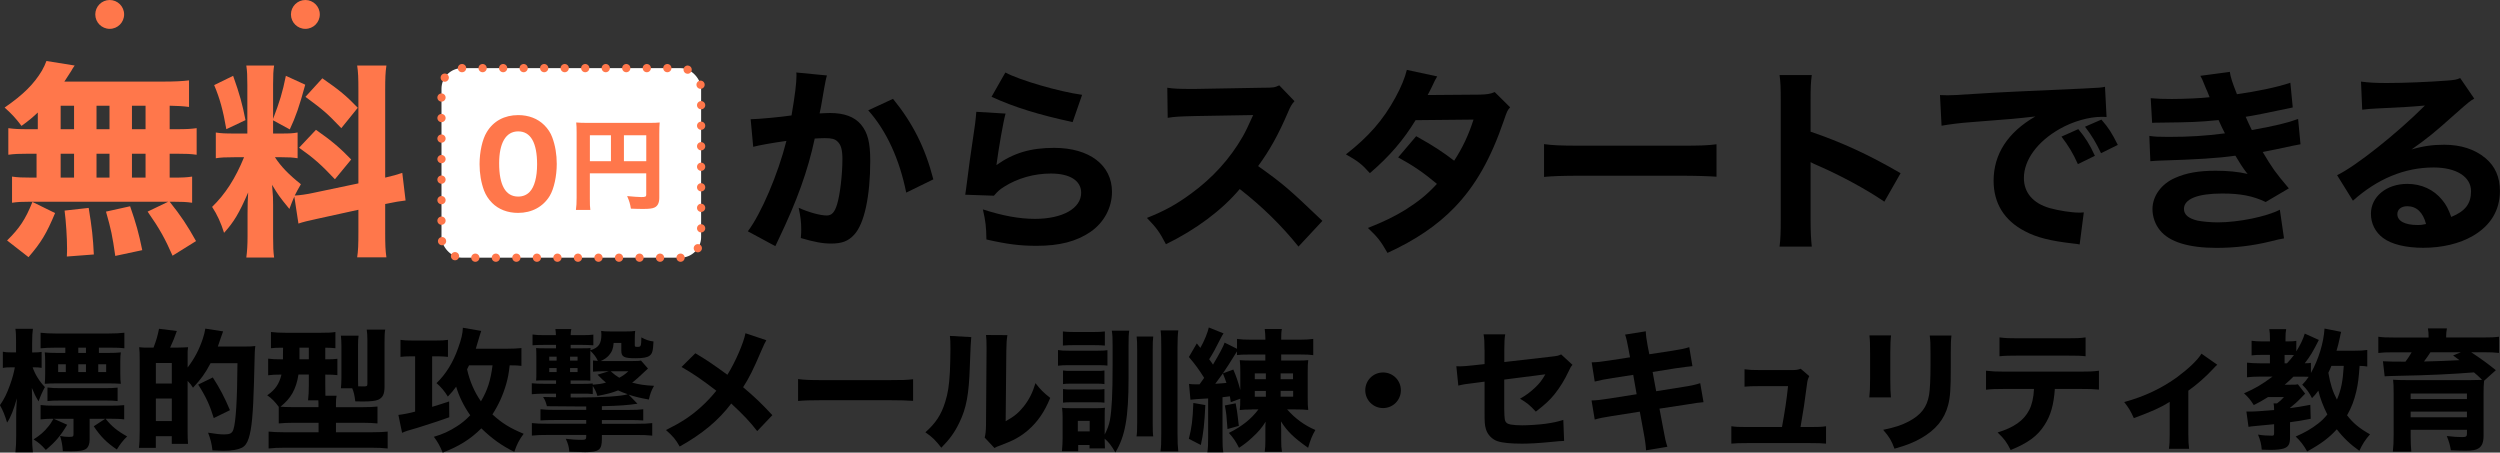 <?xml version="1.0" encoding="UTF-8"?>
<svg id="_レイヤー_2" data-name="レイヤー 2" xmlns="http://www.w3.org/2000/svg" width="606.64" height="109.83" viewBox="0 0 606.64 109.83">
  <rect x="0" y="0" width="606.64" height="109.83" fill="#333333" stroke="none"/>
  <defs>
    <style>
      .cls-1 {
        fill: #fff;
      }

      .cls-2 {
        fill: none;
        stroke: #ff774b;
        stroke-dasharray: 0 4.98;
        stroke-linecap: round;
        stroke-linejoin: round;
        stroke-width: 2px;
      }

      .cls-3 {
        fill: #ff774b;
      }
    </style>
  </defs>
  <g id="_レイヤー_2-2" data-name="レイヤー 2">
    <g>
      <g>
        <path d="M3.9,83.15c0-1.6-.03-2.5-.16-3.36h4.25c-.13.86-.19,1.79-.19,3.33v2.4h.48c.77,0,1.28-.03,1.82-.13v3.87c-.54-.1-1.12-.13-1.73-.13h-.45c.58,1.7,1.6,3.36,2.98,4.8-.64,1.18-1.02,2.02-1.54,3.46-.7-1.12-1.02-1.79-1.63-3.26.06,1.73.06,2.59.06,3.74v7.87c0,1.66.06,2.91.19,4H3.74c.13-1.12.19-2.37.19-4v-5.22c0-.67.06-2.05.16-3.87-.74,2.69-1.5,4.64-2.37,5.89-.54-1.79-.99-2.91-1.73-4.22,1.02-1.47,1.66-2.75,2.43-4.9.58-1.6.96-3.01,1.18-4.29h-.8c-.96,0-1.57.03-2.11.16v-3.94c.58.13,1.12.16,2.11.16h1.09v-2.37ZM12.7,101.61c-.86,0-2.02.06-2.85.16v-3.49c.99.13,1.82.16,3.46.16h13.41c1.57,0,2.46-.03,3.42-.13v3.46c-.96-.13-1.95-.16-3.39-.16h-1.12c1.41,1.79,2.75,2.91,5.22,4.29-.99.96-1.66,1.82-2.5,3.17-2.5-1.7-3.9-3.1-5.6-5.63l2.78-1.82h-3.78v5.06c0,1.06-.29,1.79-.83,2.21-.61.45-1.63.61-3.65.61q-.22,0-2.02-.03c-.1-1.44-.26-2.37-.67-3.68.8.16,1.5.22,2.08.22,1.06,0,1.18-.06,1.18-.67v-3.71h-4.77l3.23,1.44c-1.63,2.72-2.85,4.16-5.18,6.11-1.09-1.25-1.7-1.76-2.98-2.56,1.63-1.02,2.59-1.86,3.68-3.23.38-.48.58-.77,1.15-1.76h-.29ZM13.63,84.36c-1.66,0-2.75.06-3.78.16v-3.78c1.02.13,2.21.19,3.78.19h12.61c1.63,0,2.85-.06,3.94-.19v3.78c-.93-.13-2.02-.16-3.62-.16h-2.56v1.28h2.34c1.22,0,2.14-.03,2.98-.13-.1.64-.13,1.15-.13,2.24v3.04c0,1.09.03,1.66.13,2.34-.96-.06-1.7-.1-3.07-.1h-12.35c-1.25,0-2.18.03-3.04.1.06-.64.1-1.38.1-2.24v-3.2c0-.83-.03-1.6-.1-2.18.83.1,1.73.13,2.94.13h2.05v-1.28h-2.21ZM11.52,94.03c.99.13,1.82.16,3.33.16h10.33c1.57,0,2.37-.03,3.36-.13v3.26c-.93-.1-1.63-.13-3.07-.13h-10.69c-1.54,0-2.4.03-3.26.13v-3.3ZM14.11,88.39v1.89h1.86v-1.89h-1.86ZM20.86,85.64v-1.28h-1.86v1.28h1.86ZM20.86,90.28v-1.89h-1.86v1.89h1.86ZM25.76,90.28v-1.89h-1.92v1.89h1.92Z"/>
        <path d="M37.25,84.36c.67-1.73.99-2.85,1.34-4.58l4.32.54c-.54,1.57-.9,2.43-1.63,4.03h1.63c1.41-.03,2.34-.06,2.72-.1q-.03.29-.1.99v3.94c1.7-2.24,2.78-4.32,3.68-6.98.29-.9.51-1.73.61-2.46l4.32.67c-.1.22-.35.9-.51,1.41-.26.83-.42,1.28-.77,2.27h6.37c1.34,0,2.08-.03,2.72-.13-.1.7-.1.99-.13,1.54q0,.19-.03,1.06,0,.16-.16,6.24c-.22,7.68-.54,11.23-1.28,13.54-.38,1.18-.9,1.92-1.66,2.3-.99.48-2.46.74-4.48.74-.42,0-1.44-.03-2.66-.1-.19-1.66-.45-2.69-1.06-4.29,2.02.32,2.91.42,3.9.42,1.41,0,1.92-.26,2.24-1.18.61-1.89.93-7.17.99-16.1h-6.53c-1.31,2.5-2.34,3.9-4.26,5.95-.48-.74-.58-.9-1.31-1.66v12.19c0,1.12.03,2.21.1,3.1h-3.94v-1.86h-3.87v2.82h-4.1c.13-.99.19-2.24.19-4.26v-16.83c0-1.86-.03-2.43-.13-3.33.8.1.96.1,2.78.1h.67ZM37.82,93.07h3.87v-4.99h-3.87v4.99ZM37.82,102.18h3.87v-5.47h-3.87v5.47ZM51.87,101.45c-.93-3.07-1.89-5.18-3.78-8.13l3.55-1.73c1.73,2.69,2.82,4.77,4.16,7.94l-3.94,1.92Z"/>
        <path d="M67.62,98.7c-.86-1.18-1.73-2.08-2.78-2.78,1.95-1.34,2.91-2.75,3.46-5.02h-.19c-1.31,0-2.11.03-3.04.16v-4.03c.93.13,1.82.16,3.17.16h.42v-1.12q0-.96.03-1.7c-1.63,0-2.08.03-2.94.13v-3.94c1.02.13,2.08.19,3.52.19h8.54c1.82,0,2.62-.03,3.58-.19v3.94c-.86-.1-1.15-.1-2.46-.13v2.82c1.63,0,2.14-.03,2.94-.13v3.97c-.93-.1-1.44-.13-2.94-.13v2.53c0,1.15,0,1.86.03,2.59h2.72c-.13.54-.16.99-.16,1.86v.93h6.21c1.76,0,3.01-.06,3.87-.16v4.1c-.93-.1-2.21-.16-3.81-.16h-6.27v2.3h8.74c1.7,0,2.91-.06,3.81-.16v4.1c-1.15-.13-2.37-.19-4.16-.19h-20.67c-1.76,0-2.94.06-4.06.19v-4.1c.93.1,2.18.16,3.74.16h8.38v-2.3h-5.92c-1.5,0-2.78.06-3.74.16v-4.03ZM72.42,90.89c-.26,1.76-.74,3.23-1.47,4.54-.74,1.25-1.47,2.08-2.88,3.26.9.06,1.54.1,2.78.1h6.43v-.9c0-.22-.03-.29-.03-.74h-2.5c.13-1.02.19-2.34.19-3.71v-2.56h-2.53ZM72.67,87.18h2.27v-2.82h-2.27v2.82ZM86.88,92.11c0,.61,0,1.06.03,1.63h.32c.32.03.48.03.58.03,1.25,0,1.34-.03,1.34-.7v-10.5c0-1.18-.06-1.76-.16-2.59h4.48c-.13.67-.16,1.57-.16,2.91v10.85c0,1.92-.42,2.75-1.54,3.26-.67.29-1.82.42-3.74.42-.35,0-.38,0-1.82-.03-.16-1.41-.38-2.37-.74-3.17h-2.75c.06-.67.13-1.44.13-2.43v-7.81c0-1.06-.06-1.82-.13-2.53h4.29c-.1.67-.13,1.31-.13,2.27v8.38Z"/>
        <path d="M99.42,86.47c-.8,0-1.41.03-2.24.13v-4.13c.8.13,1.57.16,2.91.16h5.7c1.31,0,2.08-.03,2.91-.16v4.13c-.61-.06-1.41-.13-2.11-.13h-1.73v12.25c1.41-.42,2.11-.64,4.13-1.31l.03,3.84q-2.94,1.06-6.21,2.08c-1.34.45-1.44.45-2.94.9-.45.13-.77.22-.99.29-.51.16-.8.29-1.31.51l-.9-4.35c.96-.1,2.72-.42,4.06-.8v-13.41h-1.31ZM126.53,88.78c-.83-.1-1.31-.13-2.85-.13-.26,2.18-.42,3.01-.86,4.58-.77,2.66-1.86,5.06-3.33,7.33,2.27,2.08,4.19,3.3,7.58,4.7-1.12,1.5-1.63,2.53-2.27,4.38-2.98-1.44-5.47-3.23-8-5.7-2.62,2.62-5.38,4.35-9.38,5.89-.67-1.63-1.22-2.62-2.14-3.84,2.18-.64,3.71-1.34,5.57-2.53,1.25-.8,2.14-1.54,3.26-2.69-1.57-2.21-2.75-4.67-3.42-6.94-.74.99-1.06,1.41-2.02,2.4-.8-1.31-1.66-2.34-2.75-3.26,2.27-2.18,4.03-5.02,5.25-8.51.8-2.21,1.09-3.49,1.15-4.93l4.45.77q-.22.58-.38,1.18c-.19.7-.67,2.27-.93,3.14h7.55c1.5,0,2.5-.06,3.52-.16v4.32ZM113.82,88.65c-.19.42-.26.54-.48.96.61,2.82,1.79,5.54,3.36,7.78,1.6-2.72,2.34-5.02,2.82-8.74h-5.7Z"/>
        <path d="M154.69,97.96c-2.24.35-4.35.51-8.64.61v.9h6.46c1.86,0,2.4-.03,3.58-.16v2.72c-1.12-.1-1.63-.1-3.58-.1h-6.46v.9h8.25c2.08,0,2.72-.03,3.97-.16v3.04c-1.15-.13-2.14-.16-3.97-.16h-8.25v.96c0,2.66-.7,3.2-4.06,3.2q-.86,0-3.84-.1c-.1-1.22-.29-1.89-.86-3.14,1.18.16,2.46.26,3.9.26.86,0,1.06-.13,1.06-.74v-.45h-9.22c-1.76,0-2.75.03-3.97.16v-3.04c1.18.13,1.76.16,3.97.16h9.22v-.9h-7.52c-1.86,0-2.56.03-3.58.1v-2.72c1.15.13,1.79.16,3.58.16h7.52v-.83h-2.05c-.96,0-4.42-.03-7.49-.06-.26-.99-.45-1.54-.93-2.24.74.03,1.79.03,3.14.06v-.86h-2.78c-1.31,0-2.02.03-3.1.13v-2.66c.96.1,1.76.13,3.14.13h2.75v-.83h-2.66c-1.25,0-1.54,0-2.18.06.06-.7.06-1.06.06-2.11v-3.65c0-1.02-.03-1.57-.06-2.14.7.06.96.06,2.21.06h2.62v-.83h-2.82c-1.5,0-2.11.03-2.88.1v-2.62c.86.13,1.57.16,2.85.16h2.82c-.03-.74-.03-.93-.13-1.47h3.87c-.1.61-.13.67-.16,1.47h2.85c1.28,0,1.86-.03,2.66-.13v2.59c-.93-.06-1.89-.1-2.82-.1h-2.69v.83h2.72c1.12,0,1.54,0,2.11-.06-.03.22-.03.32-.03.54,2.02-.64,2.66-1.6,2.66-3.87,0-.32-.03-.54-.06-.83.58.1,1.18.13,2.27.13h3.78c1.02,0,1.63-.03,2.21-.13-.06.54-.1.93-.1,2.02v1.34c0,.48.03.51.7.51.8,0,.86-.16.9-2.3,1.06.58,1.86.86,2.94.99-.1,2.3-.29,2.98-.96,3.46-.54.42-1.57.61-3.39.61-2.85,0-3.46-.32-3.46-1.89v-1.82h-1.86c-.1,1.41-.42,2.18-1.15,3.01-.54.61-1.18,1.02-1.98,1.38h7.65c1.28,0,1.73-.03,2.11-.13l1.7,1.95q-2.82,2.69-3.84,3.42c1.79.48,3.17.67,5.31.77-.67,1.18-.96,1.98-1.25,3.33-1.98-.35-3.23-.64-4.9-1.18l2.14,2.21ZM133.28,86.54v.96h1.79v-.96h-1.79ZM133.28,89.32v.96h1.79v-.96h-1.79ZM138.33,87.5h1.82v-.96h-1.82v.96ZM138.33,90.28h1.82v-.96h-1.82v.96ZM143.84,93.35c1.54-.13,1.89-.16,3.2-.51-.67-.54-1.02-.9-2.05-1.92l2.75-.83h-1.25c-1.18,0-1.89.03-2.59.1v-2.72c.45.06.51.06,1.18.1-.48-.99-.9-1.54-1.82-2.46-.03.45-.03.8-.03,1.79v2.98c0,1.6,0,1.98.03,2.5-.7-.06-1.02-.06-2.14-.06h-2.66v.83h2.59c1.57,0,2.08-.03,2.78-.1v.32ZM139.78,96.46c6.27,0,11.2-.32,12.54-.8-.93-.32-1.5-.54-2.34-.93-1.5.61-2.66.9-5.02,1.34-.32-1.06-.42-1.25-1.12-2.43v1.98c-.86-.1-1.25-.1-2.78-.1h-2.59v.93h1.31ZM148.19,90.09c.9.8,1.28,1.09,2.08,1.57.9-.48,1.31-.77,2.21-1.57h-4.29Z"/>
        <path d="M185.95,82.57c-.38.67-.54.99-1.18,2.46-1.95,4.61-3.04,6.75-4.45,8.93,2.94,2.5,4.26,3.74,7.1,6.78l-3.68,3.87c-1.7-2.21-3.42-4.03-6.3-6.69-3.1,4.1-7.01,7.36-12.51,10.43-.99-1.73-1.5-2.37-3.33-4,3.74-1.86,5.95-3.3,8.48-5.57,1.41-1.28,2.59-2.53,3.74-3.97-3.58-2.75-5.73-4.22-8.45-5.76l3.36-3.33c2.75,1.63,3.97,2.46,7.78,5.22,1.92-3.07,3.94-7.74,4.38-10.08l5.06,1.7Z"/>
        <path d="M193.66,91.98c1.44.19,2.59.26,5.86.26h16.19c3.23,0,4.38-.03,5.86-.22v5.25c-1.28-.1-3.39-.16-5.89-.16h-16.16c-2.78,0-4.61.06-5.86.19v-5.31Z"/>
        <path d="M235.68,81.8q-.13.96-.35,7.26c-.22,6.66-.83,9.98-2.53,13.47-1.12,2.34-2.3,4-4.38,6.11-1.54-1.95-2.14-2.53-3.87-3.74,2.46-2.18,3.84-4.22,4.8-7.33.67-2.11.96-3.97,1.15-7.36.06-1.57.13-3.74.13-5.47s-.03-2.4-.13-3.23l5.18.29ZM244.45,81.32c-.19,1.31-.22,1.7-.26,3.87l-.16,17.02c1.98-1.09,3.17-2.05,4.38-3.58,1.31-1.66,2.18-3.39,2.85-5.66,1.31,1.66,1.82,2.18,3.58,3.58-1.34,3.33-3.04,5.79-5.31,7.78-1.86,1.6-3.49,2.53-6.75,3.74-.8.29-1.06.38-1.47.64l-2.37-2.53c.22-.9.29-1.54.32-3.07l.13-17.98v-.9c0-1.41-.03-2.14-.13-2.94l5.18.03Z"/>
        <path d="M256.74,84.94c.77.13,1.38.16,2.59.16h7.1c1.15,0,1.66-.03,2.3-.13v3.74c-.58-.06-.96-.1-2.18-.1h-7.23c-1.15,0-1.76.03-2.59.13v-3.81ZM268.06,106.92c0,.48.03,1.57.06,1.89h-3.74v-.83h-2.75v1.5h-3.94c.1-1.02.16-2.21.16-3.14v-4.96c0-.96-.03-1.54-.13-2.43.58.1.93.1,2.21.1h6.3c.83,0,1.38-.03,1.89-.1-.06.48-.06.9-.06,2.21v4.29c.64-1.25,1.06-2.34,1.28-3.55.45-2.59.64-6.24.64-13.12v-5.12c0-1.57-.03-2.4-.19-3.42h4.22c-.13.93-.16,1.76-.16,3.65v7.94c0,9.47-.83,14.08-3.2,17.95-.93-1.6-1.6-2.5-2.59-3.33v.48ZM257.92,80.43c.83.1,1.41.13,2.72.13h4.74c1.31,0,1.89-.03,2.72-.13v3.42c-.7-.06-1.54-.1-2.72-.1h-4.74c-1.18,0-1.89.03-2.72.1v-3.42ZM257.95,89.9c.67.1.99.1,1.95.1h6.21c1.02,0,1.28,0,1.89-.1v3.3c-.7-.1-.93-.1-1.89-.1h-6.21c-1.02,0-1.38,0-1.95.1v-3.3ZM257.95,94.41c.67.1.93.1,1.95.1h6.21c1.02,0,1.31,0,1.89-.1v3.3c-.58-.06-.93-.1-1.95-.1h-6.18c-.93,0-1.34.03-1.92.1v-3.3ZM261.54,104.68h2.88v-2.56h-2.88v2.56ZM279.84,81.67c-.1.77-.13,1.6-.13,3.3v17.73c0,1.66.03,2.59.13,3.2h-4.06c.13-.7.16-1.63.16-3.3v-17.6c0-1.89-.03-2.4-.13-3.33h4.03ZM285.92,80.17c-.13.93-.19,2.21-.19,4.29v20.7c0,2.14.06,3.26.19,4.38h-4.32c.16-1.09.19-2.05.19-4.35v-20.73c0-2.3-.03-3.33-.16-4.29h4.29Z"/>
        <path d="M303.71,99.37c-1.18,0-2.08.03-2.88.13.1-.74.13-1.44.13-2.75l-2.3.83c-.1-.7-.13-.93-.22-1.41q-1.02.13-1.79.22v9.89c0,1.73.03,2.46.19,3.46h-3.87c.16-1.02.19-1.86.19-3.46v-9.6q-3.55.19-4.29.32l-.35-3.84c.48.06.77.1,1.44.1h1.12c.35-.45.48-.64,1.12-1.57-1.31-2.08-2.27-3.39-3.71-5.06l1.92-3.3.86,1.09c.96-1.66,1.82-3.81,2.05-4.96l3.58,1.44c-.29.38-.35.58-.67,1.15-1.31,2.59-1.92,3.74-2.82,5.12.42.54.54.74.93,1.31,1.63-2.75,2.53-4.45,2.82-5.34l3.01,1.5v-2.4c.96.13,1.89.19,3.49.19h3.39v-.22c0-.86-.06-1.54-.16-2.37h4.16c-.13.64-.16,1.31-.16,2.37v.22h4.32c1.54,0,2.5-.06,3.46-.19v3.94c-.9-.13-1.66-.16-3.04-.16h-4.74v1.47h3.87c1.34,0,2.11-.03,2.69-.1-.1.7-.13,1.5-.13,3.07v5.92c0,1.57.03,2.37.13,3.1-.86-.1-1.79-.13-3.1-.13h-2.02c1.98,2.24,4.22,3.87,6.85,4.99-.8,1.38-1.18,2.34-1.76,4.32-3.46-2.43-5.02-3.94-6.59-6.4q.06,1.44.06,2.18v2.34c0,1.34.03,1.89.19,2.85h-4.19c.13-.96.16-1.63.16-2.82v-2.27c0-1.02,0-1.54.06-2.21-.99,1.57-1.7,2.4-3.26,3.84-1.18,1.09-1.92,1.66-3.2,2.5-.74-1.47-1.34-2.4-2.46-3.62,3.17-1.57,5.41-3.36,7.17-5.7h-1.63ZM292.48,98.28c-.19,4.38-.48,7.01-1.09,9.7l-2.91-1.5c.7-2.72.93-4.51,1.09-8.7l2.91.51ZM294.88,93.13c1.44-.1,1.95-.13,2.72-.22-.32-.96-.38-1.09-.86-2.3-.77,1.06-1.06,1.47-1.86,2.53ZM307.04,86.03h-3.84c-1.66,0-2.18.03-3.04.13v-.9c-1.5,2.46-2.66,4.22-3.42,5.34l2.53-.93c.74,1.73,1.09,2.75,1.7,4.96v-4.26c0-1.31-.03-2.14-.13-2.98.74.06,1.5.1,2.94.1h3.26v-1.47ZM299.84,97.87c.29,1.57.42,2.37.51,3.26q.16,1.5.26,2.21l-2.75.77c-.26-3.58-.26-3.62-.64-5.73l2.62-.51ZM304.48,90.6v1.41h2.69v-1.41h-2.69ZM304.48,94.86v1.41h2.69v-1.41h-2.69ZM310.75,92.01h3.01v-1.41h-3.01v1.41ZM310.75,96.26h3.04v-1.41h-3.04v1.41Z"/>
        <path d="M339.93,94.7c0,2.4-1.92,4.32-4.32,4.32s-4.32-1.92-4.32-4.32,1.92-4.32,4.32-4.32,4.32,1.92,4.32,4.32Z"/>
        <path d="M360.22,84.84c0-1.82-.03-2.56-.22-3.71h5.25c-.16.99-.22,1.82-.22,3.62v3.1l11.42-1.31c1.44-.16,1.7-.22,2.37-.54l2.75,2.53c-.42.51-.48.61-.96,1.63-.99,2.11-2.08,3.84-3.42,5.54-1.15,1.41-2.21,2.4-4.51,4.19-1.54-1.66-2.11-2.11-3.84-3.14,1.47-.83,2.46-1.57,3.65-2.69,1.09-1.02,1.66-1.76,2.5-3.23l-9.98,1.28v7.01q.03,2.08.13,2.59c.13.77.54,1.15,1.44,1.31.74.13,1.73.19,2.82.19,1.5,0,3.97-.16,5.66-.38,1.76-.26,2.72-.45,4.29-.93l.19,5.09q-.7,0-3.55.29c-2.62.26-4.9.38-6.66.38-2.66,0-4.7-.19-5.89-.58-1.34-.42-2.5-1.6-2.88-2.98-.29-1.02-.32-1.54-.32-4.32v-7.17l-2.18.29c-2.69.32-2.82.35-4.19.67l-.48-4.7c.42.03.77.03.96.03.64,0,1.73-.1,3.23-.26l2.66-.29v-3.52Z"/>
        <path d="M395.2,84.87q-.48-2.66-.86-3.68l5.02-.8c.03,1.02.16,1.95.48,3.68l.38,1.89,5.63-.86c2.08-.32,2.82-.48,4.06-.86l.77,4.61q-1.41.13-4.03.51l-5.63.9.86,4.67,6.4-1.02c2.11-.32,2.98-.51,4.29-.93l.8,4.61q-1.12.06-4.19.58l-6.5.99.9,4.77c.45,2.5.61,3.2,1.02,4.48l-5.18.86c-.03-.93-.22-2.43-.61-4.48l-.9-4.9-6.91,1.09c-1.98.32-2.72.45-4.03.83l-.77-4.64c1.31-.03,2.11-.13,4.22-.45l6.72-1.06-.83-4.7-4.99.77c-2.24.35-2.59.45-4.35.86l-.74-4.67c1.41-.03,1.98-.1,4.32-.45l4.99-.77-.35-1.82Z"/>
        <path d="M439.36,103.62c1.95,0,2.72-.03,3.74-.19v4.22c-.83-.1-2.18-.13-3.78-.13h-15.42c-1.7,0-2.85.03-3.78.13v-4.22c1.15.16,1.73.19,3.78.19h8.51c.67-3.65,1.15-6.75,1.47-9.92h-6.91c-1.92,0-2.5.03-3.65.13v-4.22c1.28.16,1.82.19,3.78.19h7.74c1.02,0,1.38-.06,2.11-.32l2.08,1.79c-.38.8-.45,1.06-.58,2.14-.42,3.42-.9,6.59-1.54,10.21h2.43Z"/>
        <path d="M458.88,81.39c-.13,1.06-.19,2.24-.19,4.35v6.27c0,1.98.06,3.55.16,4.42h-5.25c.13-1.18.19-2.37.19-4.48v-6.21c0-2.46-.03-3.2-.16-4.35h5.25ZM473.53,81.42c-.13,1.15-.16,1.82-.16,4.26v3.39c0,5.31-.13,7.26-.64,9.22-.9,3.46-3.04,6.05-6.59,8.06-1.79,1.02-3.49,1.7-6.43,2.53-.77-2.05-1.18-2.75-2.75-4.58,2.82-.58,4.48-1.12,6.24-2.05,2.94-1.57,4.38-3.42,4.9-6.4.22-1.28.35-3.94.35-7.07v-3.04c0-2.43-.03-3.01-.19-4.32h5.28Z"/>
        <path d="M498.62,94.38c-.26,3.78-.99,6.43-2.5,8.74-1.7,2.69-4.03,4.38-8.22,6.08-1.02-1.98-1.5-2.66-3.17-4.26,3.97-1.22,6.34-2.88,7.65-5.41.67-1.28,1.09-3.04,1.18-5.15h-7.1c-2.14,0-3.26.03-4.54.19v-4.61c1.47.16,2.43.22,4.61.22h18.05c2.27,0,3.2-.03,4.74-.22v4.58c-1.47-.13-2.02-.16-4.64-.16h-6.05ZM485.18,81.87c1.47.19,2.34.22,4.61.22h11.55c2.5,0,3.39-.03,4.74-.22v4.58c-1.18-.13-1.76-.16-4.67-.16h-11.68c-2.11,0-3.39.03-4.54.16v-4.58Z"/>
        <path d="M538.05,88.49q-.42.35-1.09,1.09c-1.66,1.79-3.81,3.71-5.95,5.22v10.4c0,1.73.06,2.75.19,3.71h-4.9c.16-1.18.19-1.89.19-3.71v-7.68c-2.24,1.41-4.29,2.3-8.7,3.94-.83-1.82-1.18-2.4-2.34-3.9,4.9-1.34,9.18-3.36,12.93-6.11,2.72-2.02,4.9-4.1,5.82-5.63l3.84,2.69Z"/>
        <path d="M574.43,88.94c-.58-.1-.93-.13-1.86-.16-.22,3.1-.38,4.35-.8,6.18-.51,2.21-1.18,3.94-2.24,5.82,1.47,1.89,2.94,3.14,5.57,4.61-1.18,1.34-1.82,2.34-2.59,4-2.18-1.54-3.9-3.17-5.47-5.22-1.86,2.05-3.81,3.52-7.2,5.38-.77-1.44-1.73-2.66-2.78-3.62,2.27-.99,3.78-1.86,5.47-3.17.83-.64,1.41-1.22,2.21-2.18-.99-1.95-1.79-4.06-2.18-5.79-.54.74-.8,1.06-1.54,1.82-.74-1.44-1.15-2.02-2.37-3.26.74-.77.99-1.09,1.57-1.92-.58-.03-.83-.03-1.28-.03h-2.43c-.67.67-1.31,1.28-2.11,1.95h1.47c1.02,0,1.34,0,1.73-.1l1.76,2.27q-.06.06-.19.19s-.58.58-.99,1.02c-.7.74-1.54,1.47-2.5,2.24v.06c1.6-.19,2.56-.35,4.93-.8l.1,3.39c-2.3.45-3.1.58-5.02.83v3.71c0,1.6-.38,2.27-1.5,2.66-.67.22-1.82.35-3.26.35-.45,0-.99-.03-2.11-.06-.1-1.31-.32-2.27-.9-3.65,1.15.19,2.21.26,3.39.26.42,0,.51-.1.51-.64v-2.14q-1.47.16-4.42.42c-.74.06-1.28.13-1.79.22l-.51-3.71h.86c1.15,0,2.98-.13,5.86-.38,0-.86-.03-1.15-.13-1.6h.83c.74-.54,1.06-.83,1.7-1.54h-3.87c-1.31.83-2.18,1.31-3.46,1.95-.8-1.28-1.34-1.92-2.37-2.85,2.82-1.25,4.19-2.05,6.91-4.06h-3.17c-1.12,0-2.21.06-3.01.16v-3.55c.83.1,1.92.16,3.1.16h2.46v-2.05h-1.79c-1.18,0-1.89.03-2.66.13v-3.55c.7.1,1.6.16,2.72.16h1.73v-.74c0-.96-.03-1.54-.16-2.24h4.1c-.13.64-.16,1.22-.16,2.27v.7h.8c.8,0,1.31-.03,1.82-.13v2.56c.99-1.6,1.66-2.98,2.05-4.32l3.42,1.54c-1.54,3.04-2.05,3.87-3.42,5.66.8,0,1.12-.03,1.5-.1v2.46c1.89-3.39,3.07-7.3,3.3-10.78l4.03.8c-.13.51-.19.7-.29,1.28-.38,1.7-.45,2.05-.83,3.3h4.16c1.54,0,2.5-.06,3.3-.19v4ZM554.94,88.17c.77-.83,1.09-1.22,1.7-2.02-.42-.03-.61-.03-.86-.03h-1.41v2.05h.58ZM565.73,88.78c-.26.64-.38.93-.74,1.66.48,2.78,1.02,4.51,2.08,6.53,1.02-2.37,1.44-4.45,1.66-8.19h-3.01Z"/>
        <path d="M589.31,81.67c0-.83-.03-1.18-.16-1.98h4.61c-.13.61-.19,1.28-.19,1.98v.22h9.02c1.82,0,2.72-.03,3.81-.19v3.94c-1.06-.13-2.11-.16-3.49-.16h-3.26c2.11,1.38,4.19,2.88,5.98,4.35l-2.85,2.56c-.1.77-.13,1.82-.13,3.2v10.18c0,1.5-.35,2.43-1.15,2.98-.64.45-1.47.61-3.29.61-.86,0-1.54-.03-3.49-.1-.22-1.25-.42-2.02-.99-3.46,1.6.19,2.66.26,3.71.26.96,0,1.18-.16,1.18-.83v-.93h-13.66v1.57c0,1.5.06,2.66.16,3.71h-4.48c.13-1.12.19-2.34.19-4.22v-9.89c0-1.63-.03-2.46-.13-3.33.74.06,1.7.1,3.58.1h15.04q2.43-.03,2.98-.06c-.96-.96-1.12-1.09-1.98-1.82-5.18.42-11.1.7-18.11.83-.16,0-.61,0-1.25.03q-.42,0-1.09.03c-.38,0-.83.03-1.22.06l-.42-3.65q1.34.1,5.47.1c.61-.83.99-1.38,1.5-2.27h-4.54c-1.57,0-2.43.03-3.55.16v-3.94c1.09.16,2.02.19,3.87.19h8.32v-.22ZM598.62,95.5h-13.66v1.34h13.66v-1.34ZM584.96,101.26h13.66v-1.38h-13.66v1.38ZM589.76,85.48c-.42.67-.99,1.47-1.57,2.24,2.82-.06,6.43-.19,8.61-.32-.58-.45-.8-.61-1.54-1.15l1.89-.77h-7.39Z"/>
      </g>
      <g>
        <path class="cls-3" d="M9.17,27.3c-1.15,1.1-1.9,1.75-3.95,3.25-1.35-1.8-2.45-3-4.1-4.45,4.55-3.15,7.1-5.7,9.05-8.95.45-.8.85-1.65,1.1-2.35l6.85,1.1c-.4.55-.45.65-.85,1.35-.55.85-.95,1.5-1.65,2.55h23.85c3,0,4.8-.1,6.4-.3v6.45c-1.6-.2-2.5-.25-4.7-.3v5.7h1.65c2.45,0,3.4-.05,4.9-.25v6.45c-1.5-.2-2.5-.25-4.9-.25h-1.65v5.8h.7c2.45,0,3.45-.05,4.75-.25v6.35c-1.4-.2-2.45-.25-4.65-.25h-.8c2.75,3.45,4.25,5.7,6.4,9.55l-5.7,3.55c-1.85-4.2-3.15-6.55-6.05-10.7l5-2.4H7.22c-1.9,0-3,.05-4.3.25v-6.35c1.35.2,2.55.25,4.9.25h1.05v-5.8h-1.95c-2.3,0-3.45.05-4.9.25v-6.45c1.5.2,2.45.25,4.9.25h2.25v-4.05ZM1.72,58.35c3-2.95,4.45-5.1,6.15-9.35l5.5,2.7c-2.1,5-3.35,7.1-6.45,10.7l-5.2-4.05ZM14.72,31.35h3.25v-5.7h-3.25v5.7ZM14.72,43.1h3.25v-5.8h-3.25v5.8ZM16.22,62.25c.05-.9.05-1.6.05-2.05,0-2.45-.25-6.5-.6-9.1l5.85-.65c.8,4.9,1.05,7.2,1.25,11.3l-6.55.5ZM23.42,31.35h3.15v-5.7h-3.15v5.7ZM23.42,43.1h3.15v-5.8h-3.15v5.8ZM27.97,62.1c-.7-4.9-1-6.35-2.25-10.75l5.85-1.3c1.45,4.15,2.1,6.5,2.95,10.65l-6.55,1.4ZM35.32,31.35v-5.7h-3.3v5.7h3.3ZM35.32,43.1v-5.8h-3.3v5.8h3.3Z"/>
        <path class="cls-3" d="M71.42,47.7c-.5,1.15-.65,1.55-1.2,3-2.45-3-2.65-3.3-4.2-5.85.25,3,.25,3.25.25,4.85v7.75c0,2.35.05,3.65.25,5.05h-6.75c.2-1.55.3-3,.3-5.2v-5.5c0-1.9.05-3.7.15-5.1-2.2,5.05-3.45,7.15-5.85,9.8-.75-2.4-1.65-4.4-2.9-6.3,3.2-3.1,5.65-6.9,7.75-12.05h-2.25c-2.25,0-3.35.05-4.6.25v-6.25c1.15.2,2.2.25,4.55.25h3.1v-11.85c0-2.2-.05-3.35-.25-4.65h6.75c-.2,1.2-.25,2.35-.25,4.6v8.35c1.65-4.35,2.25-6.3,3.1-10.45l4.7,2.15c-1.45,5.35-2.3,7.75-3.75,10.85l-4.05-2.2v3.2h2.05c2,0,2.85-.05,3.9-.25v6.25c-1.2-.2-2.15-.25-4-.25h-1.5c1.45,2.25,3.4,4.25,6.3,6.55-.8,1.4-1,1.75-1.5,2.75,1.15-.05,3-.3,4.75-.7l10.7-2.25v-22.55c0-3.05-.05-4.45-.3-6.05h7.1c-.25,1.7-.3,3.05-.3,6.05v21.15c1.95-.45,2.8-.7,4.15-1.15l.8,6.7c-1.35.15-2.5.35-4.95.85v6.85c0,3.05.05,4.35.3,6.1h-7.1c.25-1.7.3-3,.3-6.15v-5.4l-9.8,2.15c-2.35.5-3.75.85-4.75,1.2l-1-6.55ZM56.57,18.4c1.6,4.5,2.25,6.9,3,10.75l-4.65,2.2c-.8-4.65-1.6-7.5-2.95-10.7l4.6-2.25ZM76.67,31.5c3.8,2.65,5.9,4.45,8.55,7.2l-3.95,4.8c-3.4-3.6-5.15-5.15-8.7-7.65l4.1-4.35ZM78.22,19c4.2,2.9,5.85,4.3,8.6,7.15l-4,4.95c-3.5-3.65-4.1-4.2-8.7-7.6l4.1-4.5Z"/>
        <path d="M182.13,28.92h.29c1.44,0,7.2-.53,9.65-.91.86-5.04,1.2-7.87,1.2-9.7,0-.19,0-.43-.05-.72l7.44.72c-.14.48-.24.86-.34,1.39-.05.14-.43,2.26-1.1,6.19q-.19,1.01-.34,1.63c1.15-.05,1.82-.1,2.54-.1,3.41,0,5.9.91,7.49,2.78,1.63,1.97,2.26,4.32,2.26,8.83,0,8.59-1.44,15.27-3.89,17.91-1.44,1.58-2.98,2.16-5.62,2.16-2.06,0-4.08-.38-7.34-1.34.1-1.06.1-1.49.1-2.16,0-1.68-.14-2.93-.62-5.18,2.45,1.1,5.23,1.87,6.82,1.87,1.2,0,1.92-.77,2.5-2.69.72-2.3,1.3-7.3,1.3-10.94,0-2.3-.34-3.55-1.2-4.32-.62-.62-1.39-.82-3.12-.82-.82,0-1.34.05-2.4.1-1.68,7.87-4.32,15.17-8.79,24.48-.43.91-.48,1.01-.77,1.63l-6.67-3.6c3.26-4.32,7.34-13.92,9.36-21.94-3.41.48-6.67,1.06-8.06,1.44l-.62-6.72ZM216.69,23.98c4.75,5.81,7.82,11.86,9.79,19.54l-6.58,3.22c-1.63-8.11-4.8-15.03-9.22-19.97l6-2.78Z"/>
        <path d="M244,27.58c-.53,1.87-1.63,8.11-2.21,12.48,4.13-2.93,8.26-4.18,14.02-4.18,8.54,0,14.02,4.18,14.02,10.66,0,3.84-1.92,7.44-5.18,9.7-3.41,2.35-7.54,3.41-13.1,3.41-4.03,0-7.1-.38-12.19-1.54-.05-3.07-.19-4.37-.86-7.3,4.75,1.54,8.83,2.3,12.62,2.3,6.72,0,11.23-2.54,11.23-6.34,0-2.93-2.74-4.66-7.34-4.66-4.13,0-8.11,1.15-11.38,3.22-1.06.67-1.49,1.06-2.45,2.16l-6.96-.24c.1-.62.1-.67.19-1.3.43-3.55,1.25-9.6,2.21-15.94.14-1.15.19-1.78.29-2.88l7.1.43ZM243.95,17.59c3.46,1.87,13.06,4.66,18.63,5.42l-2.3,6.62c-8.35-1.82-14.11-3.6-19.68-6.14l3.36-5.9Z"/>
        <path d="M315.09,59.84c-4.08-5.09-8.88-9.79-14.26-13.97-4.27,5.09-10.61,9.84-17.91,13.39-1.58-3.02-2.26-3.94-4.61-6.38,4.22-1.68,7.06-3.22,10.66-5.86,5.28-3.84,9.5-8.5,12.58-13.87.62-1.06,1.44-2.78,2.54-5.23l-14.02.24c-3.98.1-4.9.14-6.72.43l-.1-7.3c1.54.24,2.88.29,5.86.29h.91l16.37-.29c2.64,0,2.88-.05,4.03-.58l3.7,3.84c-.62.67-1.01,1.3-1.58,2.69-2.3,5.38-4.46,9.26-7.25,13.06,6.19,4.42,7.39,5.47,15.6,13.3l-5.81,6.24Z"/>
        <path d="M348.74,18.55c-.48.82-.62,1.06-1.25,2.45-.43.86-.58,1.2-1.06,2.06l12.67-.1c1.68-.05,2.5-.14,3.6-.62l3.74,3.7c-.67.77-.72.86-1.54,3.26-3.17,9.26-6.86,15.75-11.95,21.03-4.22,4.37-9.46,7.92-16.27,11.04-1.63-2.88-2.45-3.89-4.75-6.05,3.98-1.58,6.34-2.74,9.17-4.46,3.22-2.06,5.18-3.65,7.58-6.24-3.26-2.74-5.81-4.46-9.41-6.43l4.37-5.14c4.22,2.35,6.48,3.84,9.22,5.95,2.06-3.17,3.5-6.24,4.7-9.98l-14.06.14c-2.93,4.8-6.29,8.74-11.09,12.86-1.97-2.21-2.93-2.93-5.81-4.56,5.47-4.27,9.02-8.3,12-13.78,1.39-2.54,2.3-4.75,2.78-6.72l7.34,1.58Z"/>
        <path d="M374.66,34.97c2.16.29,3.89.38,8.78.38h24.29c4.85,0,6.58-.05,8.79-.34v7.87c-1.92-.14-5.09-.24-8.83-.24h-24.24c-4.18,0-6.91.1-8.78.29v-7.97Z"/>
        <path d="M431.82,59.84c.24-1.82.29-3.5.29-6.77v-28.42c0-3.41-.05-4.75-.29-6.43h7.82c-.24,1.82-.29,2.93-.29,6.43v7.3c7.44,2.54,14.02,5.52,21.84,10.08l-3.94,6.91c-4.27-2.93-10.56-6.34-16.08-8.74-.91-.38-1.1-.48-1.82-.86v13.83c0,3.07.1,4.85.29,6.67h-7.82Z"/>
        <path d="M470.75,23.07c1.1.05,1.68.05,1.87.05.91,0,1.2,0,8.02-.43,3.31-.24,11.57-.62,24.77-1.2,4.22-.19,4.51-.24,5.38-.43l.38,7.34c-.58-.05-.72-.05-1.15-.05-3.12,0-7.01,1.1-10.22,2.93-5.42,3.07-8.69,7.54-8.69,11.91,0,3.55,2.21,6.14,6.24,7.3,2.21.62,5.33,1.1,7.1,1.1.29,0,.62,0,1.2-.05l-1.01,7.78c-.62-.14-.82-.14-1.68-.24-5.38-.62-8.74-1.44-11.62-2.98-4.99-2.59-7.58-6.77-7.58-12.24,0-6.48,3.46-11.76,10.13-15.6-4.8.53-4.99.58-15.7,1.39-2.64.19-5.23.53-7.06.86l-.38-7.44ZM504.21,39.82c-1.2-2.69-2.3-4.46-3.98-6.67l4.08-1.82c1.68,2.02,2.74,3.65,4.03,6.48l-4.13,2.02ZM509.83,37.18c-1.2-2.54-2.26-4.32-3.89-6.43l3.98-1.73c1.78,2.06,2.45,3.12,3.98,6.14l-4.08,2.02Z"/>
        <path d="M521.87,23.83c1.49.14,3.12.19,5.14.19,2.78,0,7.25-.19,9.17-.43q-.14-.38-.62-1.54c-.1-.14-.29-.62-.62-1.44-.48-1.2-.62-1.54-1.01-2.21l7.15-.96c.19,1.3.58,2.54,1.73,5.42,4.8-.67,9.7-1.68,12.96-2.78l.58,6c-5.66,1.2-9.89,2.06-11.42,2.26.67,1.54.72,1.63,1.49,3.22,5.81-1.06,8.64-1.73,11.23-2.69l.58,6.14c-.62.1-2.54.48-5.81,1.2-2.21.43-2.4.48-3.36.67,2.4,4.03,3.02,4.9,6.34,8.83l-5.62,3.31c-3.12-1.49-6.14-2.06-10.56-2.06-6,0-9.27,1.34-9.27,3.74,0,1.39,1.1,2.3,3.26,2.83,1.15.24,3.31.43,4.94.43,5.04,0,11.81-1.39,15.07-3.07l1.01,6.96c-1.3.24-1.39.24-3.26.72-4.27,1.06-8.69,1.58-13.11,1.58-6.77,0-11.47-1.44-13.73-4.27-1.15-1.39-1.82-3.26-1.82-5.14,0-3.17,2.16-6.14,5.52-7.58,2.69-1.2,5.71-1.73,9.79-1.73,2.98,0,5.42.24,7.78.77-.29-.34-.38-.43-.96-1.25-.58-.82-.62-.91-1.39-2.16q-.34-.58-.62-1.01c-4.42.62-9.12.91-18.53,1.2-.86.05-1.25.05-2.11.14l-.24-6.14c1.34.19,2.11.24,4.61.24,5.04,0,9.03-.24,13.73-.86-.29-.53-.43-.82-.77-1.54-.43-.96-.53-1.1-.77-1.68-4.94.48-6.53.53-14.21.62-.72,0-1.1,0-1.92.05l-.34-6Z"/>
        <path d="M572.94,19.8c1.78.24,3.36.34,6.24.34,4.13,0,10.08-.24,14.54-.58,1.87-.14,2.45-.24,3.26-.62l3.41,4.99c-1.01.58-1.06.58-4.8,3.89-4.99,4.46-6.53,5.71-10.42,8.45,2.74-.82,5.14-1.15,7.92-1.15,4.08,0,7.44,1.1,10.03,3.26,2.35,1.97,3.5,4.61,3.5,7.97,0,4.66-2.26,8.4-6.58,10.9-3.22,1.87-7.44,2.88-12.05,2.88-4.18,0-7.73-.86-9.74-2.4-1.87-1.39-2.93-3.5-2.93-5.86,0-4.13,3.74-7.25,8.83-7.25,3.41,0,6.43,1.39,8.45,3.89.96,1.15,1.49,2.16,2.21,4.13,3.41-1.39,4.8-3.22,4.8-6.24,0-3.5-3.55-5.76-9.07-5.76-7.06,0-13.63,2.74-19.59,8.06l-3.84-6.19c4.51-2.16,14.55-10.13,21.31-16.9-3.94.34-4.75.38-11.81.72-1.54.1-1.97.1-3.41.29l-.29-6.82ZM584.13,50.04c-1.44,0-2.4.77-2.4,1.92,0,1.68,1.82,2.64,4.94,2.64.72,0,.91,0,2.02-.24-.72-2.83-2.3-4.32-4.56-4.32Z"/>
      </g>
      <g>
        <g>
          <rect class="cls-1" x="107.13" y="16.53" width="63" height="46" rx="5" ry="5"/>
          <rect class="cls-2" x="107.13" y="16.53" width="63" height="46" rx="5" ry="5"/>
        </g>
        <g>
          <path class="cls-3" d="M119.39,49.21c-.87-.87-1.51-1.88-1.93-2.97-.73-1.96-1.09-4.14-1.09-6.41,0-2.97.67-6.02,1.74-7.76,1.6-2.69,4.31-4.14,7.64-4.14,2.52,0,4.73.84,6.33,2.44.87.87,1.54,1.88,1.93,2.97.73,1.96,1.09,4.14,1.09,6.44,0,2.94-.67,6.05-1.71,7.76-1.6,2.63-4.34,4.12-7.67,4.12-2.55,0-4.73-.84-6.33-2.44ZM121.12,39.64c0,5.32,1.57,8.06,4.62,8.06,1.12,0,2.07-.39,2.77-1.12,1.18-1.2,1.82-3.61,1.82-6.69,0-5.29-1.57-8.01-4.59-8.01s-4.62,2.86-4.62,7.76Z"/>
          <path class="cls-3" d="M143.13,48.06c0,1.49.02,2.3.12,2.88h-3.5c.12-.89.17-1.7.17-3v-15.82c0-1.06-.02-1.7-.1-2.4.84.07,1.51.1,2.88.1h14.57c1.46,0,2.16-.02,2.81-.1-.07.72-.1,1.37-.1,2.81v15.46c0,1.22-.38,1.99-1.13,2.35-.5.26-1.34.36-2.78.36-.79,0-1.9-.02-2.98-.07-.17-1.13-.41-1.9-.91-3.05,1.42.14,2.81.24,3.43.24,1.01,0,1.2-.1,1.2-.58v-5.18h-13.68v6ZM148.25,32.82h-5.11v6.29h5.11v-6.29ZM156.82,39.11v-6.29h-5.42v6.29h5.42Z"/>
        </g>
      </g>
      <circle class="cls-3" cx="26.62" cy="3.5" r="3.5"/>
      <circle class="cls-3" cx="74.1" cy="3.5" r="3.5"/>
    </g>
  </g>
</svg>